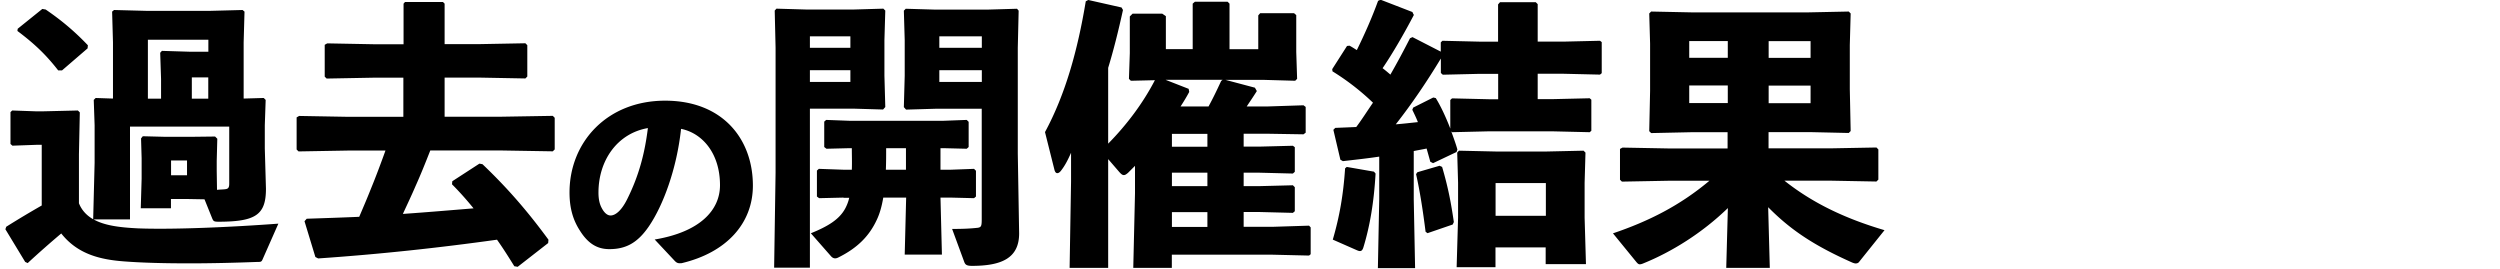 <svg xmlns="http://www.w3.org/2000/svg" id="b" width="260" height="28"><defs><style>.c{fill:#000;stroke-width:0}</style></defs><path d="M22.59 19.74c.29-.03.58-.03.81-.06.32-.03.44-.15.44-.58v-5.93H13.52v9.65H9.74c1.13.64 2.73.84 4.62.93 3.61.14 9.59-.12 14.59-.49l-1.63 3.69c-.12.29-.2.29-.52.29-2.41.09-4.86.15-7.09.15-2.56 0-4.91-.06-6.74-.2-2.5-.18-4.88-.73-6.6-2.91-1.1.93-2.3 1.98-3.49 3.08l-.26-.12-2.06-3.4.09-.26c1.39-.87 2.47-1.51 3.69-2.21v-6.31h-.52l-2.53.09-.2-.18v-3.31l.18-.17 2.56.09h.52l3.75-.09.2.2-.09 4.36v5.09c.29.73.81 1.28 1.48 1.66l.15-5.87v-3.9l-.09-2.64.2-.2 1.8.06V4.41l-.09-3.2.2-.17 3.43.09h6.51l3.43-.09.2.17-.09 3.2v5.84l2.09-.06.2.2-.09 2.64v2.41l.12 4.19c0 2.7-1.05 3.43-4.94 3.43-.47 0-.52-.06-.64-.32l-.81-2.01-1.66-.03h-1.83v.96h-3.14l.09-3.08v-2.12l-.06-2.06.18-.23 2.35.06h2.64l2.53-.03.23.23-.06 2.3v1.05l.03 1.98ZM6.43 7.32h-.38c-1.22-1.57-2.41-2.73-4.24-4.1l.03-.23L4.4.93l.35.06C6.29 2.04 7.71 3.2 9.14 4.71l-.03.32-2.67 2.3Zm15.23-3.19h-6.28v6.13h1.37V8.22l-.09-2.73.18-.2 2.94.09h1.89V4.13Zm-2.21 14.1v-1.54h-1.66v1.54h1.66Zm.5-10.18v2.21h1.71V8.05h-1.71ZM41.97 8.08H38.8l-4.83.09-.2-.2V4.66l.26-.15 4.77.09h3.17V.38l.15-.17h3.95l.17.17v4.21h3.58l4.82-.09.2.2v3.26l-.2.2-4.82-.09h-3.58v4.07h5.84l5.41-.09.2.2v3.29l-.2.2-5.41-.09h-7.33c-.49 1.25-.99 2.5-1.54 3.72-.41.96-.87 1.92-1.31 2.88 2.44-.17 4.91-.38 7.35-.58-.73-.9-1.48-1.74-2.24-2.5l.03-.32 2.82-1.83.32.06c2.62 2.5 4.68 4.88 6.86 7.85l-.03.35-3.17 2.47-.35-.06c-.58-.93-1.16-1.86-1.8-2.76-6.02.84-12.18 1.51-18.6 1.95l-.29-.15-1.13-3.72.23-.26c1.8-.06 3.63-.12 5.46-.2.41-.96.81-1.89 1.19-2.85.55-1.34 1.05-2.68 1.54-4.04h-3.92l-5.12.09-.2-.2v-3.34l.26-.15 5.06.09h5.78V8.08ZM68.08 24.91c4.69-.78 6.8-3.03 6.8-5.65 0-3.31-1.83-5.41-4.05-5.86-.44 4.12-1.85 7.96-3.36 10.16-1.18 1.72-2.4 2.35-4.1 2.35-1.31 0-2.25-.63-3.07-1.94-.63-.98-1.07-2.18-1.07-3.95 0-5.28 3.95-9.55 9.94-9.55s9.13 3.99 9.13 8.83c0 3.97-2.79 6.98-7.41 8.07-.31.02-.46.02-.7-.22l-2.11-2.25Zm-5.84-4.88c0 .72.13 1.24.37 1.66.24.44.55.72.89.72.5 0 1.13-.5 1.72-1.68 1.22-2.44 1.83-4.75 2.16-7.41-3.18.55-5.14 3.36-5.14 6.71ZM88.79.99 91.87.9l.2.2-.09 3.08v3.69l.09 3.26-.23.26-3.08-.09h-4.53v16.54h-3.72l.15-9.88V4.97l-.09-3.87.18-.2 3.11.09h4.94Zm-.35 3.98V3.78h-4.21v1.19h4.21Zm-4.21 3.55h4.21V7.3h-4.21v1.22Zm3.49 12.03-2.53.06-.23-.17v-2.7l.2-.18 2.56.09h.87c.03-.76 0-1.48 0-2.24h-.26l-2.38.06-.23-.18v-2.64l.2-.18 2.41.09h9.8l2.41-.09.2.2v2.62l-.2.18-2.41-.06h-.32v2.24h1.08l2.41-.09.2.2v2.68l-.2.17-2.41-.06h-1.08l.15 5.93h-3.87l.15-5.93h-2.38c-.15.87-.35 1.63-.67 2.3-.78 1.69-2.01 2.94-4.01 3.93-.12.06-.23.09-.32.09-.17 0-.32-.09-.44-.23l-2.09-2.38c1.8-.73 2.97-1.45 3.58-2.59.17-.32.32-.7.41-1.1h-.58Zm4.44-5.14c0 .76 0 1.48-.03 2.24h2.09v-2.24h-2.06Zm5.15-4.1-3.08.09-.23-.26.09-3.26V4.19L94 1.11l.2-.2 3.08.09h5.38l3.11-.09.17.2-.09 3.87v10.99l.14 8.31c0 2.59-1.86 3.37-4.91 3.37-.58 0-.7-.14-.81-.44l-1.25-3.4c1.07 0 1.83-.03 2.67-.12.35-.06.41-.17.41-.87V11.31h-4.8Zm4.8-6.34V3.78h-4.42v1.19h4.42Zm-4.42 3.55h4.42V7.3h-4.42v1.22ZM115.25 14.94c1.92-1.95 3.61-4.19 4.86-6.6l-2.5.06-.2-.2.09-2.68V1.71l.29-.29h3.08l.38.26v3.43h2.79V.38l.23-.2h3.4l.2.2v4.74h2.99V1.6l.2-.23h3.52l.23.2v3.84l.09 2.79-.2.2-3.17-.09h-4.07l3.05.81.2.35c-.38.61-.73 1.11-1.05 1.6h2.24l3.66-.12.23.17v2.68l-.23.17-3.66-.06h-2.56v1.34h1.6l3.52-.09.2.15v2.56l-.2.18-3.52-.09h-1.6v1.4h1.6l3.52-.09.2.2v2.5l-.2.17-3.52-.09h-1.6v1.54h3.02l3.78-.12.17.18v2.79l-.17.14-3.78-.09h-10.49v1.37h-4.01l.18-7.76v-2.85l-.73.73c-.18.15-.29.23-.44.23s-.29-.12-.49-.35l-1.13-1.31v11.31h-4.01l.15-8.98v-2.99c-.35.79-.64 1.34-1.02 1.83-.14.2-.29.29-.41.29-.14 0-.23-.12-.29-.32l-.99-3.95c2.12-3.92 3.4-8.52 4.24-13.6l.26-.14 3.46.78.15.26c-.49 2.24-.99 4.22-1.54 6.02v7.88Zm5.99-6.63 2.38.93.06.32c-.26.49-.58 1.02-.9 1.51h2.91c.44-.81.84-1.63 1.31-2.65l.15-.12h-5.9Zm.64 6.95h3.69v-1.34h-3.69v1.34Zm0 4.1h3.69v-1.4h-3.69v1.4Zm0 4.24h3.69v-1.54h-3.69v1.54ZM147.05 1.54c-1.02 1.95-2.21 4.01-3.26 5.55.26.2.55.44.81.67.7-1.22 1.37-2.47 2.04-3.78l.26-.12 2.94 1.51v-.96l.17-.17 3.84.09h1.95V.46l.2-.23h3.72l.2.2v3.9h2.64l3.84-.09.18.14v3.23l-.18.15-3.84-.09h-2.64v2.64h1.57l3.84-.09.17.15v3.23l-.17.15-3.84-.09h-6.69l-3.78.09-.09-.09c.23.64.47 1.28.64 1.89l-.09.26-2.44 1.16-.29-.15c-.12-.46-.26-.93-.38-1.37-.44.09-.9.17-1.34.26v5.03l.14 7.15h-3.87l.14-7.15v-4.45c-1.19.18-2.47.32-3.78.47l-.26-.15-.73-3.11.2-.2c.76-.03 1.48-.06 2.18-.09.61-.81 1.16-1.69 1.74-2.53a25.136 25.136 0 0 0-4.21-3.26l-.03-.23 1.54-2.41.26-.03c.26.14.49.29.76.46.81-1.66 1.54-3.28 2.21-5.12l.26-.12 3.31 1.28.12.26Zm-4.16 16.31.17.2c-.17 2.96-.58 5.41-1.25 7.62-.09.32-.2.44-.38.44-.09 0-.18-.03-.32-.09l-2.5-1.1c.7-2.38 1.1-4.68 1.28-7.41l.17-.15 2.82.49Zm6.95-11.75c-1.42 2.35-2.97 4.65-4.68 6.83.78-.06 1.54-.15 2.3-.23-.17-.44-.38-.87-.58-1.28l.09-.23 2.09-1.05.26.06c.52.84 1.05 1.98 1.51 3.17V10.4l.18-.17 3.81.09h.99V7.68h-1.95l-3.81.09-.2-.18V6.11Zm-.12 11.14.26.12c.64 2.18.93 3.75 1.22 5.73l-.12.26-2.62.9-.2-.15c-.26-2.06-.58-4.19-.99-5.99l.14-.2 2.3-.67Zm5.81 8.49v2.06h-4.04l.15-5.17v-3.61l-.09-3.14.18-.2 4.01.09h4.94l4.01-.09.2.2-.09 3.14v3.63l.14 4.83h-4.19v-1.74h-5.23Zm5.24-6.69h-5.23v3.4h5.23v-3.4ZM175.91 13.75l-4.19.09-.2-.2.09-4.19V4.54l-.09-3.14.2-.2 4.33.09h11.89l4.33-.09.2.2-.09 3.28v4.59l.09 4.36-.2.2-4.04-.09h-4.3v1.69h6.39l4.83-.09.2.2v3.14l-.2.2-4.83-.09h-4.74c2.82 2.24 6.16 3.9 10.41 5.15l-2.59 3.23c-.09.14-.2.23-.41.23-.09 0-.2-.03-.35-.09-3.98-1.77-6.42-3.4-8.75-5.76l.17 6.31h-4.53l.17-6.22c-2.67 2.59-5.84 4.56-8.81 5.76-.14.06-.26.09-.35.09-.14 0-.23-.09-.35-.23l-2.44-2.99c3.69-1.25 6.95-2.88 10.03-5.47h-4.27l-4.83.09-.2-.2v-3.2l.26-.14 4.77.09h6.16v-1.69h-3.78Zm-.23-9.48v1.74h4.01V4.27h-4.01Zm0 4.62v1.83h4.01V8.89h-4.01Zm8.26-2.87h4.36V4.28h-4.36v1.74Zm0 4.71h4.36V8.9h-4.36v1.83Z" class="c"/></svg>